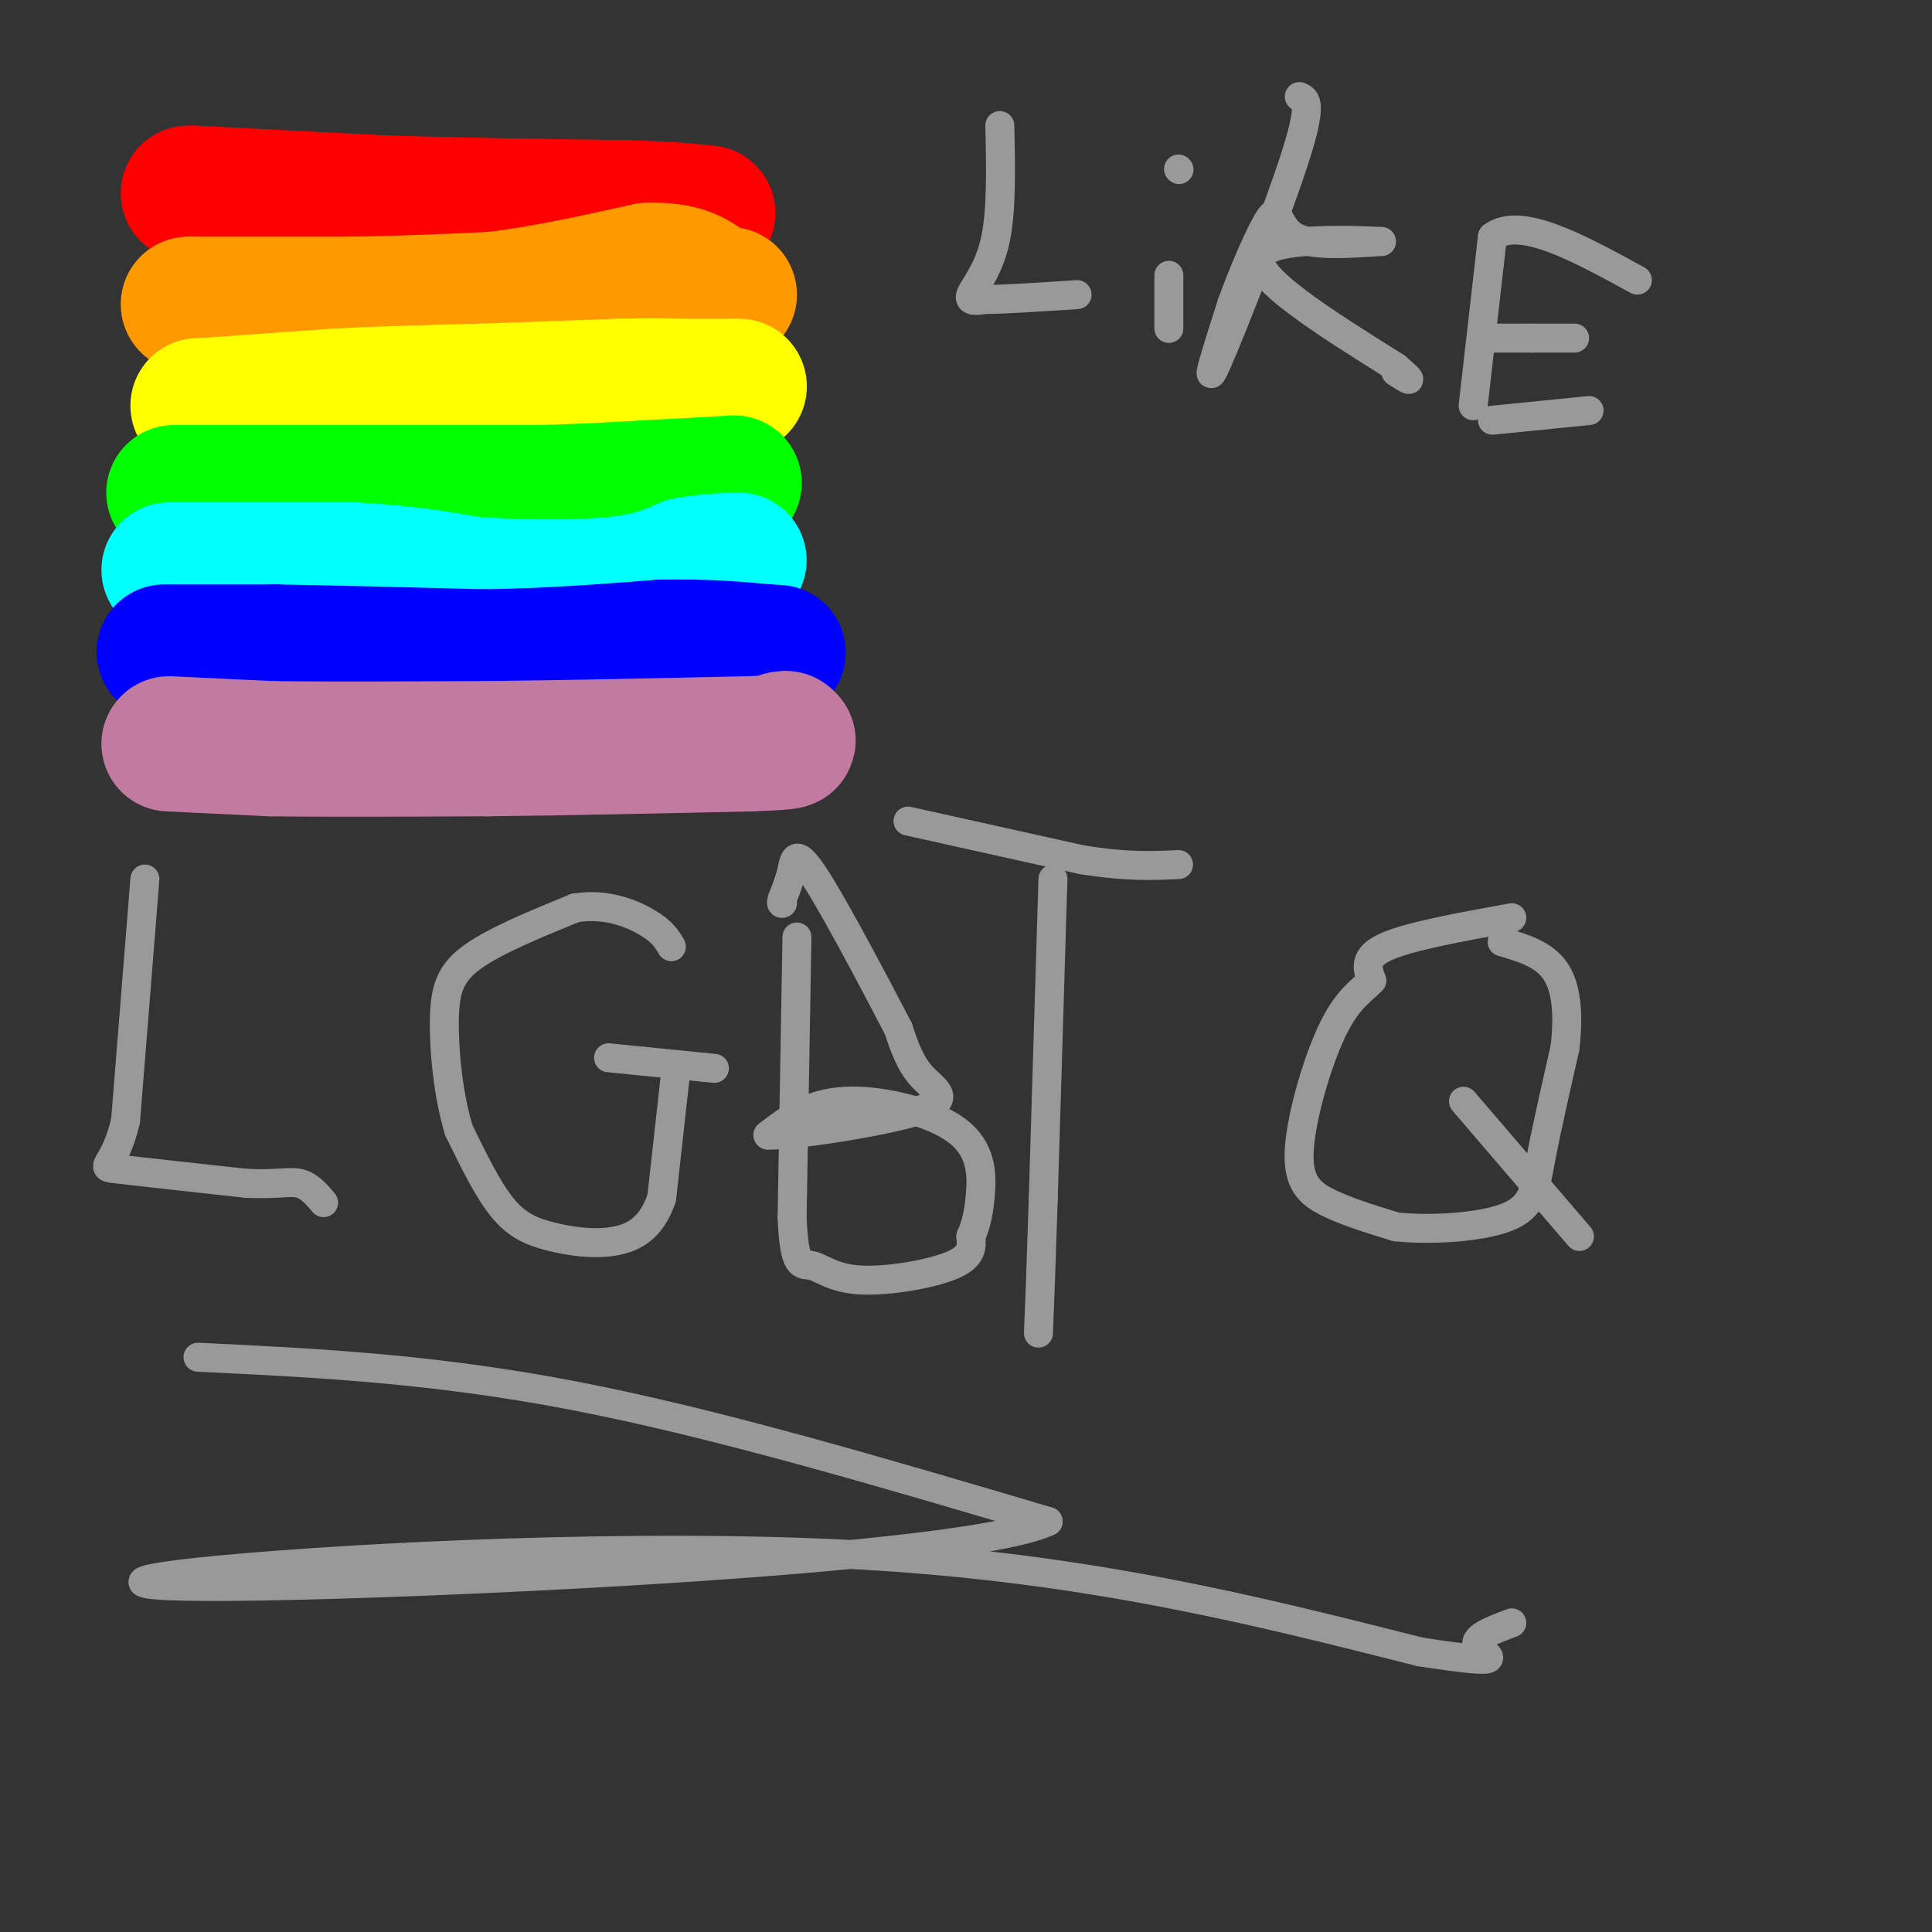 <svg viewBox='0 0 400 400' version='1.1' xmlns='http://www.w3.org/2000/svg' xmlns:xlink='http://www.w3.org/1999/xlink'><rect x="0" y="0" width="400" height="400" fill="#333333" stroke="none"/><g fill='none' stroke='#ff0000' stroke-width='28' stroke-linecap='round' stroke-linejoin='round'><path d='M39,40c0.000,0.000 1.000,0.000 1,0'/><path d='M40,40c6.667,0.333 22.833,1.167 39,2'/><path d='M79,42c14.833,0.500 32.417,0.750 50,1'/><path d='M129,43c11.000,0.333 13.500,0.667 16,1'/><path d='M145,44c2.667,0.167 1.333,0.083 0,0'/></g>
<g fill='none' stroke='#ff9900' stroke-width='28' stroke-linecap='round' stroke-linejoin='round'><path d='M39,63c0.000,0.000 1.000,0.000 1,0'/><path d='M40,63c5.667,0.000 19.333,0.000 33,0'/><path d='M73,63c10.333,-0.167 19.667,-0.583 29,-1'/><path d='M102,62c10.167,-1.167 21.083,-3.583 32,-6'/><path d='M134,56c7.500,-0.333 10.250,1.833 13,4'/><path d='M147,60c2.833,0.833 3.417,0.917 4,1'/></g>
<g fill='none' stroke='#ffff00' stroke-width='28' stroke-linecap='round' stroke-linejoin='round'><path d='M41,84c0.000,0.000 1.000,0.000 1,0'/><path d='M42,84c4.833,-0.333 16.417,-1.167 28,-2'/><path d='M70,82c9.667,-0.500 19.833,-0.750 30,-1'/><path d='M100,81c9.667,-0.333 18.833,-0.667 28,-1'/><path d='M128,80c6.833,-0.167 9.917,-0.083 13,0'/><path d='M141,80c4.000,0.000 7.500,0.000 11,0'/><path d='M152,80c1.833,0.000 0.917,0.000 0,0'/></g>
<g fill='none' stroke='#00ff00' stroke-width='28' stroke-linecap='round' stroke-linejoin='round'><path d='M36,102c0.000,0.000 10.000,0.000 10,0'/><path d='M46,102c7.667,0.000 21.833,0.000 36,0'/><path d='M82,102c10.833,0.000 19.917,0.000 29,0'/><path d='M111,102c8.667,-0.167 15.833,-0.583 23,-1'/><path d='M134,101c6.833,-0.333 12.417,-0.667 18,-1'/></g>
<g fill='none' stroke='#00ffff' stroke-width='28' stroke-linecap='round' stroke-linejoin='round'><path d='M35,118c0.000,0.000 38.000,0.000 38,0'/><path d='M73,118c10.500,0.500 17.750,1.750 25,3'/><path d='M98,121c9.667,0.644 21.333,0.756 29,0c7.667,-0.756 11.333,-2.378 15,-4'/><path d='M142,117c4.333,-0.833 7.667,-0.917 11,-1'/></g>
<g fill='none' stroke='#0000ff' stroke-width='28' stroke-linecap='round' stroke-linejoin='round'><path d='M34,135c0.000,0.000 23.000,0.000 23,0'/><path d='M57,135c11.000,0.167 27.000,0.583 43,1'/><path d='M100,136c13.333,-0.167 25.167,-1.083 37,-2'/><path d='M137,134c9.833,-0.167 15.917,0.417 22,1'/><path d='M159,135c3.667,0.167 1.833,0.083 0,0'/></g>
<g fill='none' stroke='#c27ba0' stroke-width='28' stroke-linecap='round' stroke-linejoin='round'><path d='M35,154c0.000,0.000 21.000,1.000 21,1'/><path d='M56,155c11.000,0.167 28.000,0.083 45,0'/><path d='M101,155c16.500,-0.167 35.250,-0.583 54,-1'/><path d='M155,154c10.167,-0.333 8.583,-0.667 7,-1'/><path d='M162,153c1.167,-0.167 0.583,-0.083 0,0'/></g>
<g fill='none' stroke='#999999' stroke-width='6' stroke-linecap='round' stroke-linejoin='round'><path d='M30,182c0.000,0.000 -4.000,50.000 -4,50'/><path d='M26,232c-2.267,9.867 -5.933,9.533 -2,10c3.933,0.467 15.467,1.733 27,3'/><path d='M51,245c6.422,0.289 8.978,-0.489 11,0c2.022,0.489 3.511,2.244 5,4'/><path d='M126,219c0.000,0.000 20.000,2.000 20,2'/><path d='M146,221c3.333,0.333 1.667,0.167 0,0'/><path d='M140,221c0.000,0.000 -3.000,27.000 -3,27'/><path d='M137,248c-2.072,6.231 -5.751,8.309 -10,9c-4.249,0.691 -9.067,-0.006 -13,-1c-3.933,-0.994 -6.981,-2.284 -10,-6c-3.019,-3.716 -6.010,-9.858 -9,-16'/><path d='M95,234c-2.179,-7.024 -3.125,-16.583 -3,-23c0.125,-6.417 1.321,-9.690 6,-13c4.679,-3.310 12.839,-6.655 21,-10'/><path d='M119,188c6.378,-1.111 11.822,1.111 15,3c3.178,1.889 4.089,3.444 5,5'/><path d='M165,194c0.000,0.000 -1.000,58.000 -1,58'/><path d='M164,252c0.435,11.027 2.024,9.595 4,10c1.976,0.405 4.340,2.648 10,3c5.660,0.352 14.617,-1.185 19,-3c4.383,-1.815 4.191,-3.907 4,-6'/><path d='M201,256c1.059,-2.297 1.707,-5.038 2,-9c0.293,-3.962 0.233,-9.144 -5,-13c-5.233,-3.856 -15.638,-6.388 -23,-6c-7.362,0.388 -11.681,3.694 -16,7'/><path d='M159,235c4.417,0.250 23.458,-2.625 31,-5c7.542,-2.375 3.583,-4.250 1,-7c-2.583,-2.750 -3.792,-6.375 -5,-10'/><path d='M186,213c-4.345,-8.369 -12.708,-24.292 -17,-31c-4.292,-6.708 -4.512,-4.202 -5,-2c-0.488,2.202 -1.244,4.101 -2,6'/><path d='M162,186c-0.333,1.167 -0.167,1.083 0,1'/><path d='M218,182c0.000,0.000 -2.000,66.000 -2,66'/><path d='M216,248c-0.500,15.667 -0.750,21.833 -1,28'/><path d='M188,170c0.000,0.000 36.000,8.000 36,8'/><path d='M224,178c9.333,1.500 14.667,1.250 20,1'/><path d='M313,190c-10.583,1.917 -21.167,3.833 -26,6c-4.833,2.167 -3.917,4.583 -3,7'/><path d='M284,203c-1.801,1.992 -4.802,3.472 -8,10c-3.198,6.528 -6.592,18.104 -7,25c-0.408,6.896 2.169,9.113 6,11c3.831,1.887 8.915,3.443 14,5'/><path d='M289,254c7.012,0.762 17.542,0.167 23,-2c5.458,-2.167 5.845,-5.905 7,-12c1.155,-6.095 3.077,-14.548 5,-23'/><path d='M324,217c0.822,-6.867 0.378,-12.533 -2,-16c-2.378,-3.467 -6.689,-4.733 -11,-6'/><path d='M303,228c0.000,0.000 18.000,21.000 18,21'/><path d='M321,249c4.000,4.667 5.000,5.833 6,7'/><path d='M41,281c24.333,1.167 48.667,2.333 78,8c29.333,5.667 63.667,15.833 98,26'/><path d='M217,315c-14.922,7.037 -101.226,11.628 -147,13c-45.774,1.372 -51.016,-0.477 -24,-3c27.016,-2.523 86.290,-5.721 133,-3c46.710,2.721 80.855,11.360 115,20'/><path d='M294,342c20.244,3.111 13.356,0.889 12,-1c-1.356,-1.889 2.822,-3.444 7,-5'/><path d='M207,26c0.200,8.933 0.400,17.867 -1,24c-1.400,6.133 -4.400,9.467 -5,11c-0.600,1.533 1.200,1.267 3,1'/><path d='M204,62c3.667,0.000 11.333,-0.500 19,-1'/><path d='M242,68c0.000,0.000 0.000,-11.000 0,-11'/><path d='M244,35c0.000,0.000 0.100,0.100 0.1,0.1'/><path d='M269,20c1.422,0.556 2.844,1.111 -1,13c-3.844,11.889 -12.956,35.111 -16,42c-3.044,6.889 -0.022,-2.556 3,-12'/><path d='M255,63c2.190,-6.155 6.167,-15.542 8,-18c1.833,-2.458 1.524,2.012 5,4c3.476,1.988 10.738,1.494 18,1'/><path d='M286,50c-4.000,-0.200 -23.000,-1.200 -25,3c-2.000,4.200 13.000,13.600 28,23'/><path d='M289,76c4.667,4.000 2.333,2.500 0,1'/><path d='M305,84c0.000,0.000 4.000,-35.000 4,-35'/><path d='M309,49c5.667,-4.333 17.833,2.333 30,9'/><path d='M309,87c0.000,0.000 20.000,-2.000 20,-2'/><path d='M309,70c0.000,0.000 8.000,0.000 8,0'/><path d='M317,70c2.833,0.000 5.917,0.000 9,0'/></g>
</svg>